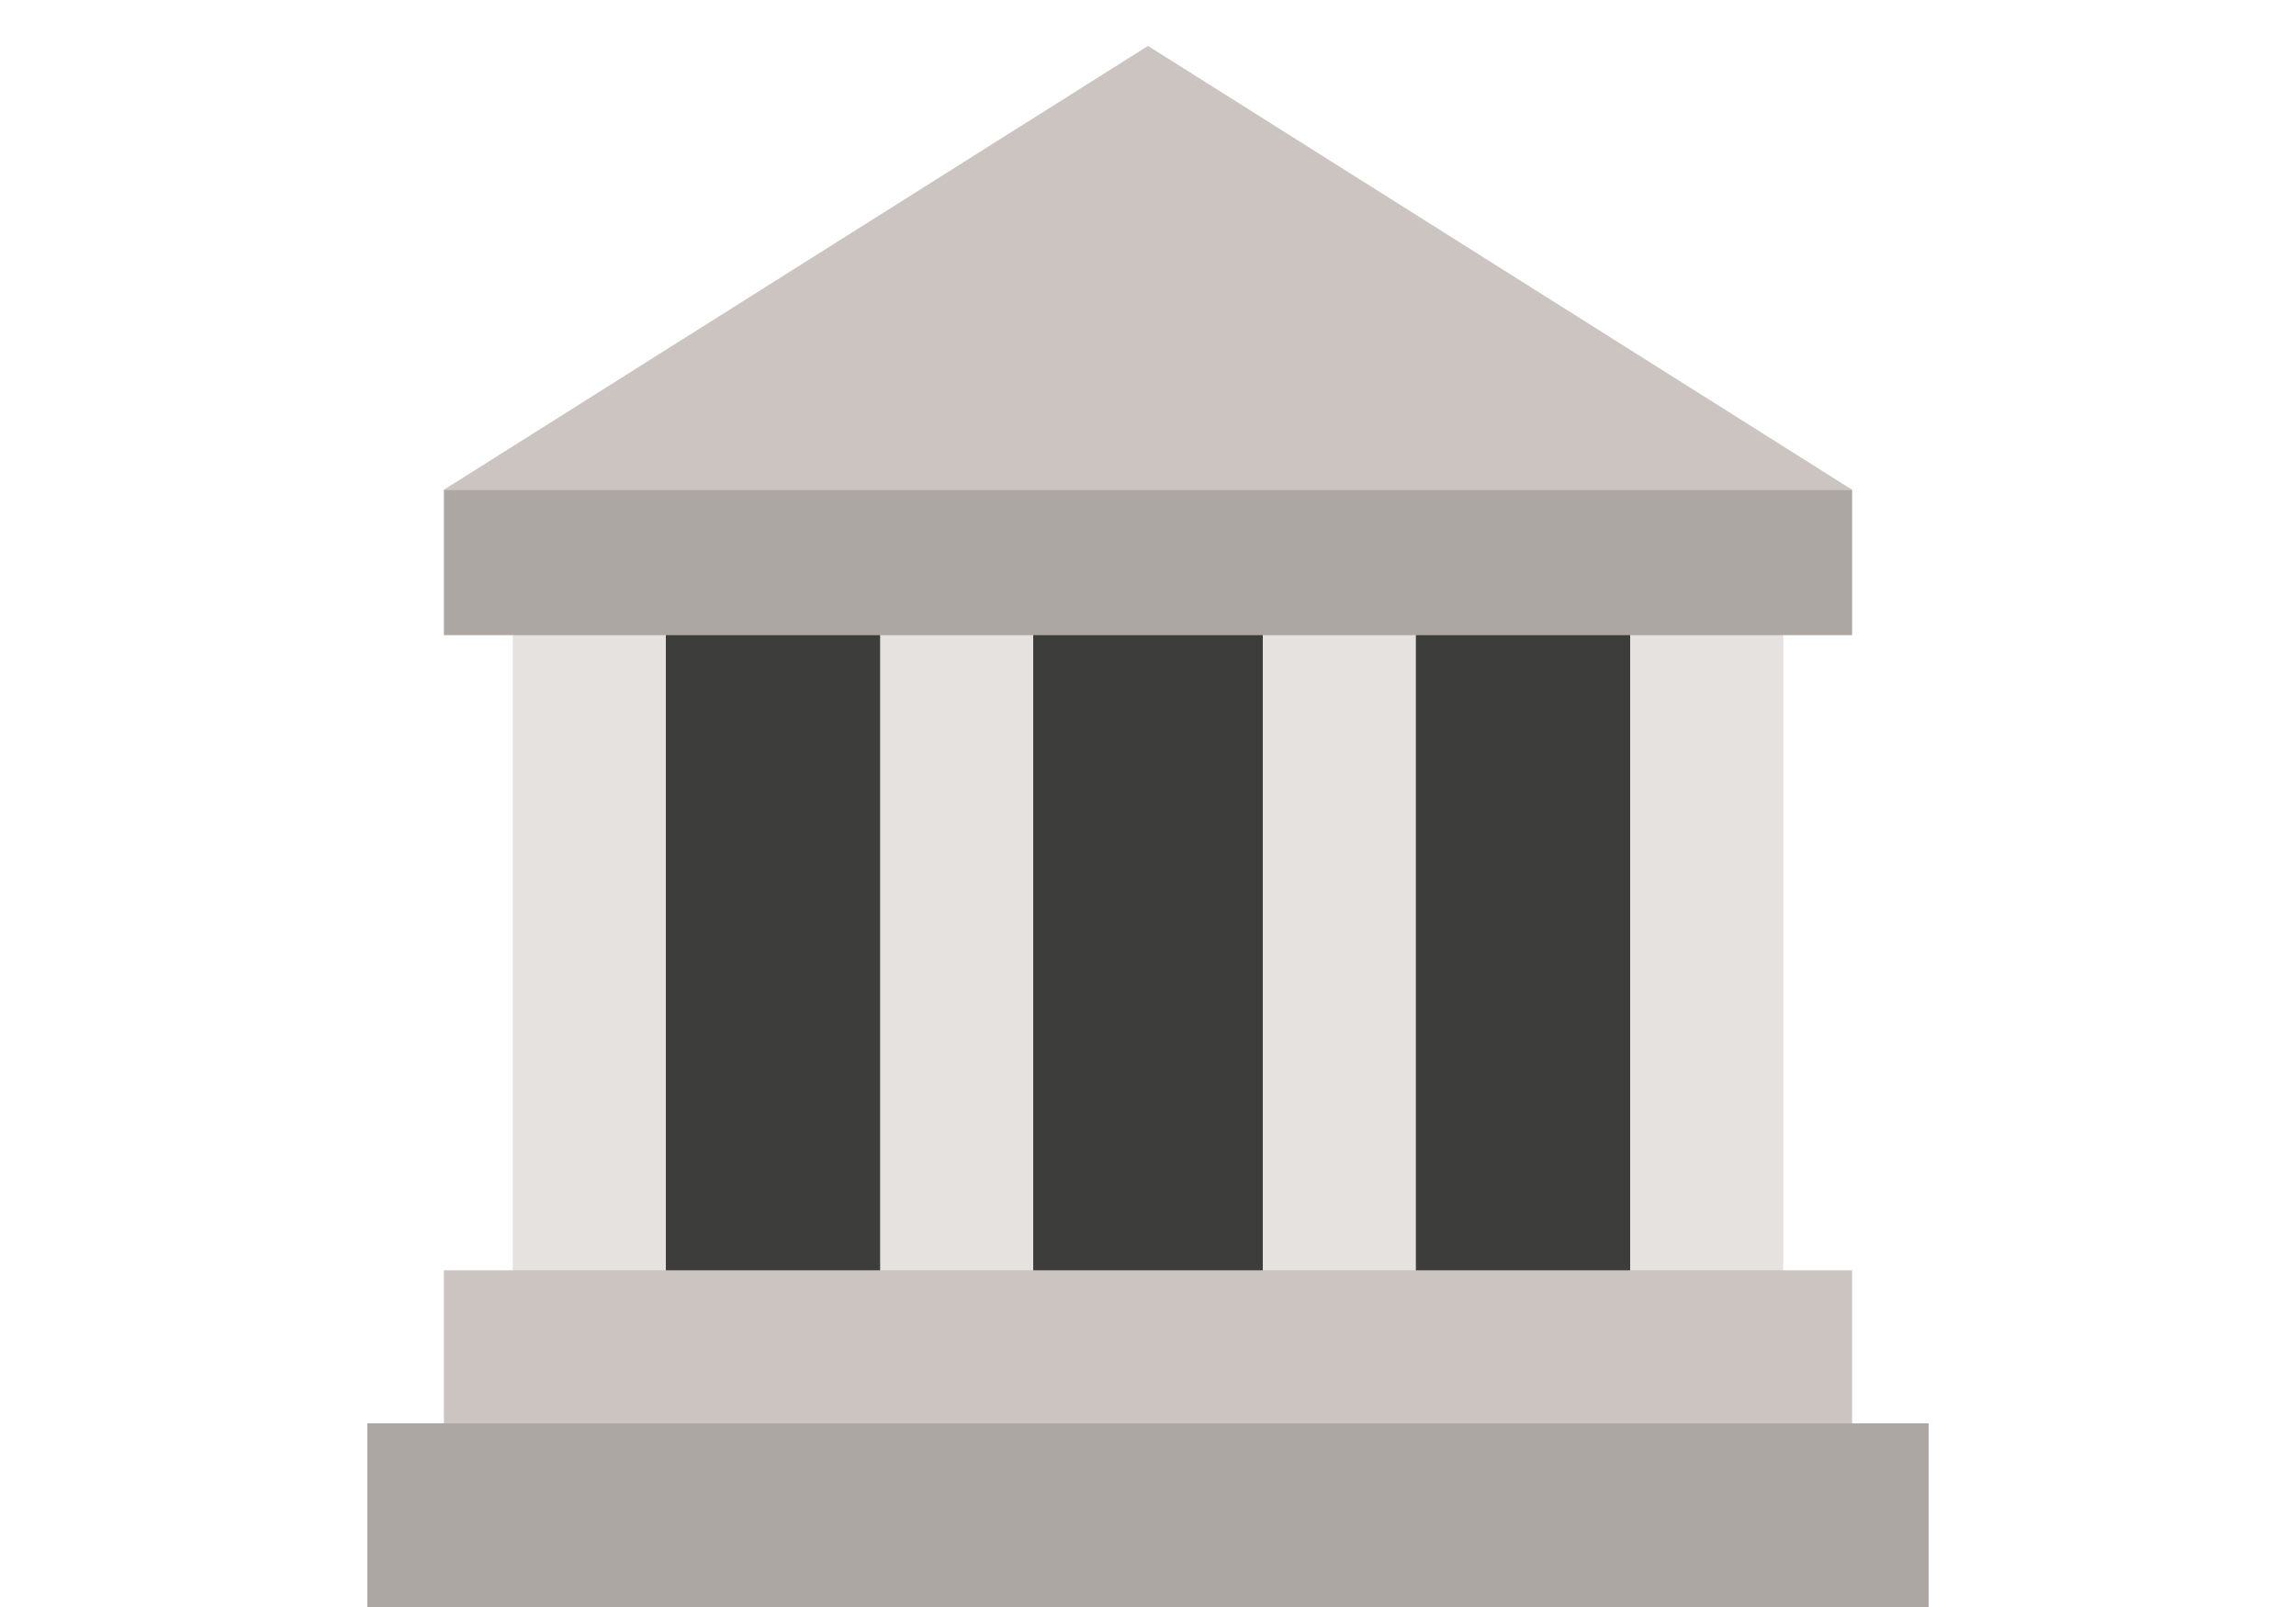 <?xml version="1.0" encoding="utf-8"?>
<!-- Generator: Adobe Illustrator 19.0.0, SVG Export Plug-In . SVG Version: 6.00 Build 0)  -->
<svg version="1.1" xmlns="http://www.w3.org/2000/svg" xmlns:xlink="http://www.w3.org/1999/xlink" x="0px" y="0px"
	 viewBox="0 0 30 21" style="enable-background:new 0 0 30 21;" xml:space="preserve">
<style type="text/css">
	.st0{display:none;}
	.st1{display:inline;}
	.st2{fill:#434D56;}
	.st3{opacity:0.1;fill:#000100;enable-background:new    ;}
	.st4{fill:#E4AA45;}
	.st5{fill:#FFFFFF;}
	.st6{opacity:0.2;}
	.st7{fill:#000100;}
	.st8{opacity:0.2;fill:#000100;enable-background:new    ;}
	.st9{fill:#333E48;}
	.st10{fill:#9C4539;}
	.st11{fill:#A3A8AC;}
	.st12{fill:#CCCBCB;}
	.st13{fill:#E5E6E5;}
	.st14{fill:#F7B239;}
	.st15{fill:#999898;}
	.st16{fill:#F1F1F2;}
	.st17{fill:#7F8080;}
	.st18{fill:#3D3D3B;}
	.st19{fill:#E6E2E0;}
	.st20{fill:#CCC4C1;}
	.st21{fill:#ADA7A4;}
	.st22{fill:#252D33;}
	.st23{fill:#333E49;}
	.st24{fill:#5D5D5D;}
	.st25{fill:#EFCD9C;}
	.st26{fill:#EAB151;}
	.st27{fill:#FCA12A;}
	.st28{fill:#E58613;}
	.st29{fill:#DB5435;}
	.st30{fill:#C43D27;}
	.st31{fill:#434A4F;}
	.st32{fill:#FFF3E1;}
	.st33{fill:#84D2F6;}
	.st34{fill:#B5E4FA;}
	.st35{fill:#6D4D42;}
	.st36{fill:#A75D5D;}
	.st37{fill:#A0C86A;}
	.st38{fill:#2B2B2B;}
	.st39{fill:#E5AA45;}
	.st40{fill:#50C1E9;}
	.st41{fill:#E5E9ED;}
	.st42{fill:#666D79;}
	.st43{fill:#434A55;}
	.st44{fill:#425F72;}
	.st45{fill:#FFC95C;}
	.st46{fill:#EAAE43;}
	.st47{fill:#AD653D;}
	.st48{fill:#995431;}
</style>
<g id="hotel" class="st0">
	<g id="XMLID_127_" class="st1">
		<path id="XMLID_43_" class="st2" d="M21.2,0.8c-0.2-0.3-0.6-0.6-1-0.6H9.9c-0.4,0-0.9,0.3-1,0.6L6.7,5c-0.2,0.3,0,0.6,0.4,0.6
			h15.9c0.4,0,0.6-0.3,0.4-0.6L21.2,0.8z"/>
		<path id="XMLID_93_" class="st3" d="M7.9,2.7h4.9V1.9H8.2L7.9,2.7z M21.8,1.9h-4.6v0.7h4.9L21.8,1.9z"/>
		<rect id="XMLID_40_" x="6.2" y="5.1" class="st4" width="17.5" height="15.4"/>
		<rect id="XMLID_39_" x="21.3" y="7.3" class="st3" width="2.5" height="1.2"/>
		<rect id="XMLID_38_" x="17.9" y="12.7" class="st3" width="2.5" height="1.2"/>
		<rect id="XMLID_37_" x="14.8" y="7.3" class="st3" width="2.5" height="1.2"/>
		<rect id="XMLID_36_" x="6.2" y="10.2" class="st3" width="2.5" height="1.2"/>
		<rect id="XMLID_35_" x="8.2" y="6.2" class="st3" width="2.5" height="1.2"/>
		<rect id="XMLID_34_" x="11.9" y="14.4" class="st3" width="2.5" height="1.2"/>
		<rect id="XMLID_33_" x="7.5" y="17.7" class="st3" width="2.5" height="1.2"/>
		<rect id="XMLID_32_" x="21.3" y="17.6" class="st3" width="2.5" height="1.2"/>
		<rect id="XMLID_31_" x="12.5" y="15" class="st5" width="5" height="5.4"/>
		<g id="XMLID_81_" class="st6">
			<rect id="XMLID_30_" x="14.6" y="15" class="st7" width="0.7" height="4.9"/>
		</g>
		<rect id="XMLID_29_" x="7.8" y="8.5" class="st5" width="3.1" height="3.5"/>
		<rect id="XMLID_28_" x="7.8" y="8.5" class="st8" width="3.1" height="0.8"/>
		<rect id="XMLID_27_" x="7.8" y="9.8" class="st9" width="3.1" height="0.7"/>
		<path id="XMLID_75_" class="st10" d="M10.8,12.3H7.8c-0.2,0-0.4-0.2-0.4-0.4V8.5c0-0.2,0.2-0.4,0.4-0.4h3.1c0.2,0,0.4,0.2,0.4,0.4
			v3.5C11.2,12.1,11,12.3,10.8,12.3z M8.1,11.6h2.4V8.8H8.1V11.6z"/>
		<rect id="XMLID_24_" x="13.5" y="8.5" class="st5" width="3.1" height="3.5"/>
		<rect id="XMLID_23_" x="13.5" y="8.5" class="st8" width="3.1" height="0.8"/>
		<rect id="XMLID_22_" x="13.5" y="9.8" class="st9" width="3.1" height="0.7"/>
		<path id="XMLID_69_" class="st10" d="M16.5,12.3h-3.1c-0.2,0-0.4-0.2-0.4-0.4V8.5c0-0.2,0.2-0.4,0.4-0.4h3.1
			c0.2,0,0.4,0.2,0.4,0.4v3.5C16.9,12.1,16.7,12.3,16.5,12.3z M13.8,11.6h2.4V8.8h-2.4V11.6L13.8,11.6z"/>
		<rect id="XMLID_19_" x="19.2" y="8.5" class="st5" width="3.1" height="3.5"/>
		<rect id="XMLID_18_" x="19.2" y="8.5" class="st8" width="3.1" height="0.8"/>
		<rect id="XMLID_17_" x="19.2" y="9.8" class="st9" width="3.1" height="0.7"/>
		<path id="XMLID_63_" class="st10" d="M22.2,12.3h-3.1c-0.2,0-0.4-0.2-0.4-0.4V8.5c0-0.2,0.2-0.4,0.4-0.4h3.1
			c0.2,0,0.4,0.2,0.4,0.4v3.5C22.6,12.1,22.4,12.3,22.2,12.3z M19.5,11.6h2.4V8.8h-2.4V11.6z"/>
		<rect id="XMLID_14_" x="7.8" y="13.3" class="st5" width="3.1" height="3.5"/>
		<rect id="XMLID_13_" x="7.8" y="13.3" class="st8" width="3.1" height="0.8"/>
		<rect id="XMLID_12_" x="7.8" y="14.7" class="st9" width="3.1" height="0.7"/>
		<path id="XMLID_57_" class="st10" d="M10.8,17.1H7.8c-0.2,0-0.4-0.2-0.4-0.4v-3.5c0-0.2,0.2-0.4,0.4-0.4h3.1
			c0.2,0,0.4,0.2,0.4,0.4v3.5C11.2,17,11,17.1,10.8,17.1z M8.1,16.4h2.4v-2.7H8.1V16.4z"/>
		<rect id="XMLID_9_" x="19.2" y="13.3" class="st5" width="3.1" height="3.5"/>
		<rect id="XMLID_8_" x="19.2" y="13.3" class="st8" width="3.1" height="0.8"/>
		<rect id="XMLID_7_" x="19.2" y="14.7" class="st9" width="3.1" height="0.7"/>
		<g id="XMLID_49_">
			<path id="XMLID_51_" class="st10" d="M22.2,17.1h-3.1c-0.2,0-0.4-0.2-0.4-0.4v-3.5c0-0.2,0.2-0.4,0.4-0.4h3.1
				c0.2,0,0.4,0.2,0.4,0.4v3.5C22.6,17,22.4,17.1,22.2,17.1z M19.5,16.4h2.4v-2.7h-2.4V16.4z"/>
			<path id="XMLID_4_" class="st10" d="M24.4,5.1c0-0.3-0.2-0.5-0.5-0.5H6c-0.3,0-0.5,0.2-0.5,0.5v0.6C5.6,6,5.8,6.2,6,6.2H24
				c0.3,0,0.5-0.2,0.5-0.5V5.1L24.4,5.1z"/>
		</g>
		<path id="XMLID_3_" class="st9" d="M26.1,20.8c0,0.1-0.1,0.2-0.2,0.2H4.1c-0.1,0-0.2-0.1-0.2-0.2v-0.7c0-0.1,0.1-0.2,0.2-0.2h21.7
			c0.1,0,0.2,0.1,0.2,0.2V20.8z"/>
		<rect id="XMLID_2_" x="11" y="19.9" class="st11" width="8" height="1.1"/>
		<path id="XMLID_1_" class="st5" d="M15.8,1c-0.2,0-0.4,0.2-0.4,0.4v0.8h-0.9V1.3c0-0.2-0.2-0.4-0.4-0.4s-0.4,0.2-0.4,0.4v2.2
			c0,0.2,0.2,0.4,0.4,0.4s0.4-0.2,0.4-0.4V2.8h0.9v0.8c0,0.2,0.2,0.4,0.4,0.4s0.4-0.2,0.4-0.4V1.3C16.2,1.1,16,1,15.8,1z"/>
	</g>
</g>
<g id="masjid" class="st0">
	<g id="XMLID_73_" class="st1">
		<rect id="XMLID_71_" x="8.5" y="13.5" class="st12" width="14.3" height="7.5"/>
		<g id="XMLID_105_">
			<path id="XMLID_70_" class="st13" d="M24.2,3.9c0.4,0.3,0.5,0.8,0.3,1.2h-0.1h-2.5h-0.1c-0.2-0.4-0.1-0.9,0.3-1.2
				c0.9-0.6,1-1.2,1-1.2S23.3,3.3,24.2,3.9z"/>
			<path id="XMLID_68_" class="st13" d="M8.8,3.9C9.3,4.2,9.3,4.6,9.2,5H9H6.5H6.4C6.3,4.6,6.3,4.2,6.8,3.9c0.9-0.6,1-1.2,1-1.2
				S7.9,3.3,8.8,3.9z"/>
		</g>
		<g id="XMLID_102_">
			<path id="XMLID_67_" class="st12" d="M7.8,2.7c0,0-0.1,0.6-0.6,1.1C7,4.2,7,4.6,7.1,5H6.4C6.3,4.6,6.3,4.2,6.8,3.9
				C7.6,3.3,7.8,2.8,7.8,2.7z"/>
			<path id="XMLID_66_" class="st12" d="M7.8,2.7C7.8,2.7,7.8,2.7,7.8,2.7C7.8,2.7,7.8,2.7,7.8,2.7C7.8,2.7,7.8,2.7,7.8,2.7z"/>
		</g>
		<g id="XMLID_98_">
			<path id="XMLID_65_" class="st14" d="M16.8,3.2c0.5,0,1-0.2,1.4-0.6c-0.1,1.1-1.1,2-2.3,2c-1.3,0-2.3-1-2.3-2.3
				c0-1.2,0.9-2.1,2-2.3c-0.4,0.3-0.6,0.8-0.6,1.4C15.1,2.4,15.9,3.2,16.8,3.2z"/>
			<path id="XMLID_64_" class="st14" d="M23.4,2.2c0.2,0,0.4-0.1,0.5-0.2c0,0.4-0.4,0.7-0.8,0.7c-0.4,0-0.8-0.4-0.8-0.8
				c0-0.4,0.3-0.7,0.7-0.8c-0.1,0.1-0.2,0.3-0.2,0.5C22.8,1.9,23.1,2.2,23.4,2.2z"/>
			<path id="XMLID_62_" class="st14" d="M8.1,2.2c0.2,0,0.4-0.1,0.5-0.2c0,0.4-0.4,0.7-0.8,0.7C7.4,2.7,7,2.4,7,1.9
				c0-0.4,0.3-0.7,0.7-0.8C7.6,1.2,7.5,1.4,7.5,1.6C7.5,1.9,7.8,2.2,8.1,2.2z"/>
		</g>
		<path id="XMLID_61_" class="st15" d="M17.5,17.3V21h-3.9v-3.7c0-1,0.8-1.9,1.9-1.9h0.2C16.6,15.5,17.5,16.3,17.5,17.3z"/>
		<g id="XMLID_94_">
			<polygon id="XMLID_60_" class="st13" points="24.4,5 24.4,21 21.9,21 21.9,13.5 21.9,5 			"/>
			<polygon id="XMLID_59_" class="st13" points="9,13.5 9,21 6.5,21 6.5,5 9,5 			"/>
		</g>
		<g id="XMLID_90_">
			<polygon id="XMLID_58_" class="st12" points="7.5,13.5 7.5,21 6.5,21 6.5,5 7.5,5 			"/>
			<polygon id="XMLID_56_" class="st12" points="22.8,13.5 22.8,21 21.9,21 21.9,5 22.8,5 			"/>
		</g>
		<path id="XMLID_55_" class="st16" d="M19.8,13.5V21h-2.3v-3.7c0-1-0.8-1.9-1.9-1.9h-0.2c-1,0-1.9,0.8-1.9,1.9V21h-2.4v-7.5v-1.5h0
			l4.5-3.2l4.2,3.2h0V13.5L19.8,13.5z"/>
		<g id="XMLID_86_">
			<rect id="XMLID_54_" x="11.1" y="11.9" class="st13" width="1.3" height="9.1"/>
			<path id="XMLID_53_" class="st13" d="M18.8,8.3c1.4,0.9,1.6,2.4,1,3.7h-8.7c-0.5-1.2-0.3-2.7,1-3.7c2.8-1.9,3.3-3.7,3.3-3.7
				S15.9,6.4,18.8,8.3z"/>
		</g>
		<path id="XMLID_52_" class="st12" d="M13.5,8.3c1.7-1.9,1.9-3.7,1.9-3.7c0,0-0.5,1.8-3.3,3.7c-1.4,0.9-1.6,2.4-1,3.7h1.8
			C12.6,10.7,12.7,9.2,13.5,8.3z"/>
		<g id="XMLID_82_">
			<path id="XMLID_50_" class="st17" d="M23.1,9.7c-0.2,0-0.4-0.2-0.4-0.4V8.1c0-0.2,0.2-0.4,0.4-0.4c0.2,0,0.4,0.2,0.4,0.4v1.2
				C23.5,9.5,23.3,9.7,23.1,9.7z"/>
			<path id="XMLID_48_" class="st17" d="M23.1,14.1c-0.2,0-0.4-0.2-0.4-0.4v-1.2c0-0.2,0.2-0.4,0.4-0.4c0.2,0,0.4,0.2,0.4,0.4v1.2
				C23.5,13.9,23.3,14.1,23.1,14.1z"/>
		</g>
		<g id="XMLID_78_">
			<path id="XMLID_47_" class="st12" d="M9.2,5.4H6.4C6.2,5.4,6.1,5.2,6.1,5c0-0.2,0.2-0.4,0.4-0.4h2.7c0.2,0,0.4,0.2,0.4,0.4
				C9.5,5.2,9.4,5.4,9.2,5.4z"/>
			<path id="XMLID_46_" class="st12" d="M24.5,5.4h-2.7c-0.2,0-0.4-0.2-0.4-0.4c0-0.2,0.2-0.4,0.4-0.4h2.7c0.2,0,0.4,0.2,0.4,0.4
				C24.9,5.2,24.7,5.4,24.5,5.4z"/>
		</g>
		<g id="XMLID_74_">
			<path id="XMLID_45_" class="st17" d="M7.8,9.7c-0.2,0-0.4-0.2-0.4-0.4V8.1c0-0.2,0.2-0.4,0.4-0.4c0.2,0,0.4,0.2,0.4,0.4v1.2
				C8.2,9.5,8,9.7,7.8,9.7z"/>
			<path id="XMLID_44_" class="st17" d="M7.8,14.1c-0.2,0-0.4-0.2-0.4-0.4v-1.2c0-0.2,0.2-0.4,0.4-0.4c0.2,0,0.4,0.2,0.4,0.4v1.2
				C8.2,13.9,8,14.1,7.8,14.1z"/>
		</g>
	</g>
</g>
<g id="dewan">
	<g id="XMLID_157_">
		<polygon id="XMLID_167_" class="st18" points="7.7,7.8 22.3,7.8 22.3,17.4 7.7,17.4 7.7,7.8 		"/>
		<polygon id="XMLID_166_" class="st19" points="6.7,7.8 8.7,7.8 8.7,17.4 6.7,17.4 6.7,7.8 		"/>
		<polygon id="XMLID_164_" class="st19" points="21.3,7.8 23.3,7.8 23.3,17.4 21.3,17.4 21.3,7.8 		"/>
		<polygon id="XMLID_163_" class="st19" points="16.5,7.8 18.5,7.8 18.5,17.4 16.5,17.4 16.5,7.8 		"/>
		<polygon id="XMLID_162_" class="st19" points="11.5,7.8 13.5,7.8 13.5,17.4 11.5,17.4 11.5,7.8 		"/>
		<polygon id="XMLID_161_" class="st20" points="5.8,16.6 24.2,16.6 24.2,19.5 5.8,19.5 5.8,16.6 		"/>
		<polygon id="XMLID_160_" class="st20" points="24.2,6.4 5.8,6.4 15,0.6 24.2,6.4 		"/>
		<polygon id="XMLID_159_" class="st21" points="5.8,6.4 24.2,6.4 24.2,8.3 5.8,8.3 5.8,6.4 		"/>
		<polygon id="XMLID_158_" class="st21" points="4.8,18.6 25.2,18.6 25.2,21 4.8,21 4.8,18.6 		"/>
	</g>
</g>
<g id="rumah" class="st0">
	<g id="XMLID_125_" class="st1">
		<rect id="XMLID_156_" x="20" y="1" class="st22" width="3.6" height="6.9"/>
		<rect id="XMLID_155_" x="19.6" y="0.3" class="st23" width="4.4" height="0.7"/>
		<rect id="XMLID_154_" x="3.2" y="18.4" class="st10" width="23.5" height="2.3"/>
		<rect id="XMLID_149_" x="4.4" y="16.6" class="st24" width="2.5" height="0.7"/>
		<path id="XMLID_197_" class="st10" d="M6.2,15.3l0.7-0.4l0.7,0.4v3.9l-0.7,0.4l-0.7-0.4V15.3z M6.2,15.3"/>
		<path id="XMLID_194_" class="st10" d="M3.6,15.3l0.7-0.4l0.7,0.4v3.9l-0.7,0.4l-0.7-0.4V15.3z M3.6,15.3"/>
		<rect id="XMLID_148_" x="8.7" y="9" class="st25" width="14.9" height="10.2"/>
		<polyline id="XMLID_147_" class="st26" points="8.7,9 23.6,9 23.6,19.2 		"/>
		<path id="XMLID_188_" class="st27" d="M15.3,18.4v-6.8c0-0.3-0.1-0.5-0.4-0.5h-3.4c-0.3,0-0.5,0.2-0.5,0.5v6.8H15.3z M15.3,18.4"
			/>
		<path id="XMLID_144_" class="st28" d="M15.3,15.2v-3.5c0-0.3-0.1-0.5-0.4-0.5h-3.4c-0.3,0-0.5,0.2-0.5,0.5"/>
		<path id="XMLID_184_" class="st29" d="M14.8,14.8c0,0.3-0.3,0.6-0.6,0.6c-0.3,0-0.6-0.3-0.6-0.6c0-0.3,0.3-0.6,0.6-0.6
			C14.5,14.2,14.8,14.5,14.8,14.8L14.8,14.8z M14.8,14.8"/>
		<path id="XMLID_141_" class="st30" d="M14.6,14.4c0.3,0.2,0.2,0.6,0,0.9c-0.2,0.3-0.6,0.2-0.9,0"/>
		<path id="XMLID_180_" class="st23" d="M19.3,13h2.2v-1.3c0-0.3-0.4-0.5-0.7-0.5h-1.5V13z M19.3,13"/>
		<path id="XMLID_177_" class="st5" d="M18.9,13v-1.8h-1.6c-0.3,0-0.5,0.2-0.5,0.5V13H18.9z M18.9,13"/>
		<path id="XMLID_174_" class="st23" d="M18.9,13.3h-2.2v1.4c0,0.3,0.2,0.4,0.5,0.4h1.6V13.3z M18.9,13.3"/>
		<path id="XMLID_171_" class="st5" d="M19.3,13.3v1.8h1.5c0.3,0,0.7-0.1,0.7-0.4v-1.4H19.3z M19.3,13.3"/>
		<path id="XMLID_168_" class="st31" d="M26.1,9l-9.9-7.8L6.3,9H26.1z M26.1,9"/>
		<path id="XMLID_165_" class="st23" d="M26.1,9l-9.9-7.8l-5,7.8H26.1z M26.1,9"/>
	</g>
</g>
<g id="tilam" class="st0">
	<g id="XMLID_173_" class="st1">
		<path id="XMLID_203_" class="st26" d="M24,4.7c-0.5-0.5-0.9-1.2-1-2c0-0.2-0.2-0.4-0.4-0.4h-2.3C18.8,1.3,17,0.6,15,0.6
			c-2,0-3.8,0.6-5.3,1.7H7.4C7.2,2.3,7,2.5,7,2.7C6.9,3.4,6.6,4,6.2,4.5C5.7,5.1,4.9,5.6,4,5.7c-0.2,0-0.4,0.2-0.4,0.4v8.8h3.6
			c1.6,2.5,4.5,4.2,7.7,4.2s6.1-1.7,7.7-4.2h3.6V6.1c0-0.2-0.2-0.4-0.4-0.4C25.2,5.6,24.5,5.2,24,4.7L24,4.7z"/>
		<path id="XMLID_202_" class="st32" d="M15,18.3c-2.8,0-5.5-1.4-7-3.8l-0.2-0.4H4.5V6.4c1.6-0.3,2.9-1.6,3.3-3.3H10L10.2,3
			c1.4-1,3.1-1.5,4.8-1.5c1.7,0,3.4,0.5,4.8,1.5L20,3.2h2.2c0.3,1.6,1.6,2.9,3.3,3.3v7.6h-3.2L22,14.4C20.5,16.8,17.8,18.3,15,18.3
			L15,18.3z"/>
		<path id="XMLID_201_" class="st33" d="M7.4,11.4c-0.3,0-0.5-0.2-0.5-0.5C7,10.4,7,9.9,7,9.5C7,9,7,8.5,6.9,8
			C6.8,7.7,7.1,7.5,7.4,7.5c1.1,0.2,2.3,0.3,3.4,0.3s2.3-0.1,3.4-0.3c0.3,0,0.5,0.2,0.5,0.5c-0.1,0.5-0.1,0.9-0.1,1.4
			c0,0.5,0,1,0.1,1.4c0.1,0.3-0.2,0.5-0.5,0.5c-1.1-0.2-2.3-0.3-3.4-0.3S8.5,11.2,7.4,11.4L7.4,11.4z"/>
		<path id="XMLID_200_" class="st33" d="M15.8,11.4c-0.3,0-0.5-0.2-0.5-0.5c0.1-0.5,0.1-0.9,0.1-1.4c0-0.5,0-1-0.1-1.4
			c-0.1-0.3,0.2-0.5,0.5-0.5c1.1,0.2,2.3,0.3,3.4,0.3c1.2,0,2.3-0.1,3.4-0.3c0.3,0,0.5,0.2,0.5,0.5C23,8.5,23,9,23,9.5
			c0,0.5,0,1,0.1,1.4c0.1,0.3-0.2,0.5-0.5,0.5c-1.1-0.2-2.3-0.3-3.4-0.3C18,11.1,16.9,11.2,15.8,11.4L15.8,11.4z"/>
		<path id="XMLID_199_" class="st34" d="M27.4,16.3L27.4,16.3c0,0-0.5-1-0.7-1.4c-0.3-0.7-1-2.9-1-2.9c-0.2-0.5-0.7-0.9-1.2-0.9H5.4
			c-0.5,0-1,0.3-1.2,0.9c0,0-0.7,2.2-1,2.9c-0.1,0.4-0.7,1.4-0.7,1.4l0,0c-0.1,0.2-0.2,0.5-0.2,0.7c0,0.5,0.2,1,0.6,1.3
			C3.4,18,3.7,17.5,3.7,17h0.7v-2.1h21.3V17h0.7c0,0.5,0.2,1,0.6,1.3c0.4-0.3,0.6-0.8,0.6-1.3C27.6,16.7,27.5,16.5,27.4,16.3
			L27.4,16.3z"/>
		<polygon id="XMLID_198_" class="st35" points="5.3,20.4 4.5,20.4 4.5,19.1 5.8,19.1 5.3,20.4 		"/>
		<polygon id="XMLID_196_" class="st35" points="24.7,20.4 25.5,20.4 25.5,19.1 24.2,19.1 24.7,20.4 		"/>
		<path id="XMLID_195_" class="st26" d="M25.9,19.1H4.1c-0.2,0-0.4-0.2-0.4-0.4v-3.4c0-0.2,0.2-0.4,0.4-0.4h21.8
			c0.2,0,0.4,0.2,0.4,0.4v3.4C26.3,18.9,26.1,19.1,25.9,19.1L25.9,19.1z"/>
	</g>
</g>
<g id="pejabat" class="st0">
	<g id="XMLID_126_" class="st1">
		<g id="XMLID_122_">
			<path id="XMLID_89_" class="st36" d="M7.1,20.2c-0.2,0-0.4-0.2-0.4-0.4v-2.5c0-0.2,0.2-0.4,0.4-0.4c0.2,0,0.4,0.2,0.4,0.4v2.5
				C7.5,20,7.3,20.2,7.1,20.2z"/>
			<path id="XMLID_88_" class="st37" d="M7.1,18.6c-0.9,0-1.6-0.7-1.6-1.6c0-0.4,0.1-1.3,0.4-2.2c0.3-1.3,0.7-1.9,1.3-1.9
				c0.5,0,0.9,0.6,1.3,1.9c0.2,0.9,0.4,1.8,0.4,2.2C8.7,17.8,8,18.6,7.1,18.6z"/>
		</g>
		<g id="XMLID_123_">
			<path id="XMLID_92_" class="st36" d="M23.5,20.2c-0.2,0-0.4-0.2-0.4-0.4v-2.5c0-0.2,0.2-0.4,0.4-0.4c0.2,0,0.4,0.2,0.4,0.4v2.5
				C23.9,20,23.7,20.2,23.5,20.2z"/>
			<path id="XMLID_91_" class="st37" d="M23.5,18.6c-0.9,0-1.6-0.7-1.6-1.6c0-0.4,0.1-1.3,0.4-2.2c0.3-1.3,0.7-1.9,1.3-1.9
				c0.5,0,0.9,0.6,1.3,1.9c0.2,0.9,0.4,1.8,0.4,2.2C25.1,17.8,24.4,18.6,23.5,18.6z"/>
		</g>
		<rect id="XMLID_121_" x="4" y="19.8" class="st38" width="22" height="1.2"/>
		<path id="XMLID_120_" class="st39" d="M21,1.6H9.5C9.3,1.6,9.1,1.8,9.1,2v17.6c0,0.2,0.2,0.4,0.4,0.4H21c0.2,0,0.4-0.2,0.4-0.4V2
			C21.4,1.8,21.2,1.6,21,1.6z"/>
		<path id="XMLID_119_" class="st40" d="M12.8,3.2h-1.6c-0.2,0-0.4,0.2-0.4,0.4v2.5c0,0.2,0.2,0.4,0.4,0.4h1.6
			c0.2,0,0.4-0.2,0.4-0.4V3.6C13.2,3.4,13,3.2,12.8,3.2z"/>
		<path id="XMLID_118_" class="st41" d="M12.8,3.2h-1.6c-0.2,0-0.4,0.2-0.4,0.4v0.8h2.5V3.6C13.2,3.4,13,3.2,12.8,3.2z"/>
		<path id="XMLID_117_" class="st40" d="M16.1,3.2h-1.6c-0.2,0-0.4,0.2-0.4,0.4v2.5c0,0.2,0.2,0.4,0.4,0.4h1.6
			c0.2,0,0.4-0.2,0.4-0.4V3.6C16.5,3.4,16.3,3.2,16.1,3.2z"/>
		<path id="XMLID_116_" class="st41" d="M16.1,3.2h-1.6c-0.2,0-0.4,0.2-0.4,0.4v0.8h2.5V3.6C16.5,3.4,16.3,3.2,16.1,3.2z"/>
		<path id="XMLID_115_" class="st40" d="M19.3,3.2h-1.6c-0.2,0-0.4,0.2-0.4,0.4v2.5c0,0.2,0.2,0.4,0.4,0.4h1.6
			c0.2,0,0.4-0.2,0.4-0.4V3.6C19.7,3.4,19.6,3.2,19.3,3.2z"/>
		<path id="XMLID_114_" class="st41" d="M19.3,3.2h-1.6c-0.2,0-0.4,0.2-0.4,0.4v0.8h2.5V3.6C19.7,3.4,19.6,3.2,19.3,3.2z"/>
		<path id="XMLID_113_" class="st40" d="M12.8,7.3h-1.6c-0.2,0-0.4,0.2-0.4,0.4v2.5c0,0.2,0.2,0.4,0.4,0.4h1.6
			c0.2,0,0.4-0.2,0.4-0.4V7.7C13.2,7.5,13,7.3,12.8,7.3z"/>
		<path id="XMLID_112_" class="st41" d="M12.8,7.3h-1.6c-0.2,0-0.4,0.2-0.4,0.4v0.8h2.5V7.7C13.2,7.5,13,7.3,12.8,7.3z"/>
		<path id="XMLID_111_" class="st40" d="M16.1,7.3h-1.6c-0.2,0-0.4,0.2-0.4,0.4v2.5c0,0.2,0.2,0.4,0.4,0.4h1.6
			c0.2,0,0.4-0.2,0.4-0.4V7.7C16.5,7.5,16.3,7.3,16.1,7.3z"/>
		<path id="XMLID_110_" class="st41" d="M16.1,7.3h-1.6c-0.2,0-0.4,0.2-0.4,0.4v0.8h2.5V7.7C16.5,7.5,16.3,7.3,16.1,7.3z"/>
		<path id="XMLID_109_" class="st40" d="M19.3,7.3h-1.6c-0.2,0-0.4,0.2-0.4,0.4v2.5c0,0.2,0.2,0.4,0.4,0.4h1.6
			c0.2,0,0.4-0.2,0.4-0.4V7.7C19.7,7.5,19.6,7.3,19.3,7.3z"/>
		<path id="XMLID_108_" class="st41" d="M19.3,7.3h-1.6c-0.2,0-0.4,0.2-0.4,0.4v0.8h2.5V7.7C19.7,7.5,19.6,7.3,19.3,7.3z"/>
		<path id="XMLID_107_" class="st40" d="M12.8,11.4h-1.6c-0.2,0-0.4,0.2-0.4,0.4v2.5c0,0.2,0.2,0.4,0.4,0.4h1.6
			c0.2,0,0.4-0.2,0.4-0.4v-2.5C13.2,11.6,13,11.4,12.8,11.4z"/>
		<path id="XMLID_106_" class="st41" d="M12.8,11.4h-1.6c-0.2,0-0.4,0.2-0.4,0.4v0.8h2.5v-0.8C13.2,11.6,13,11.4,12.8,11.4z"/>
		<path id="XMLID_104_" class="st40" d="M16.1,11.4h-1.6c-0.2,0-0.4,0.2-0.4,0.4v2.5c0,0.2,0.2,0.4,0.4,0.4h1.6
			c0.2,0,0.4-0.2,0.4-0.4v-2.5C16.5,11.6,16.3,11.4,16.1,11.4z"/>
		<path id="XMLID_103_" class="st41" d="M16.1,11.4h-1.6c-0.2,0-0.4,0.2-0.4,0.4v0.8h2.5v-0.8C16.5,11.6,16.3,11.4,16.1,11.4z"/>
		<path id="XMLID_101_" class="st40" d="M19.3,11.4h-1.6c-0.2,0-0.4,0.2-0.4,0.4v2.5c0,0.2,0.2,0.4,0.4,0.4h1.6
			c0.2,0,0.4-0.2,0.4-0.4v-2.5C19.7,11.6,19.6,11.4,19.3,11.4z"/>
		<path id="XMLID_100_" class="st41" d="M19.3,11.4h-1.6c-0.2,0-0.4,0.2-0.4,0.4v0.8h2.5v-0.8C19.7,11.6,19.6,11.4,19.3,11.4z"/>
		<path id="XMLID_99_" class="st40" d="M12.8,15.5h-1.6c-0.2,0-0.4,0.2-0.4,0.4v2.5c0,0.2,0.2,0.4,0.4,0.4h1.6
			c0.2,0,0.4-0.2,0.4-0.4v-2.5C13.2,15.7,13,15.5,12.8,15.5z"/>
		<path id="XMLID_97_" class="st41" d="M12.8,15.5h-1.6c-0.2,0-0.4,0.2-0.4,0.4v0.8h2.5v-0.8C13.2,15.7,13,15.5,12.8,15.5z"/>
		<path id="XMLID_96_" class="st40" d="M19.3,15.5h-1.6c-0.2,0-0.4,0.2-0.4,0.4v2.5c0,0.2,0.2,0.4,0.4,0.4h1.6
			c0.2,0,0.4-0.2,0.4-0.4v-2.5C19.7,15.7,19.6,15.5,19.3,15.5z"/>
		<path id="XMLID_95_" class="st41" d="M19.3,15.5h-1.6c-0.2,0-0.4,0.2-0.4,0.4v0.8h2.5v-0.8C19.7,15.7,19.6,15.5,19.3,15.5z"/>
		<path id="XMLID_87_" class="st42" d="M21.4,0.3H9.1c-0.2,0-0.4,0.2-0.4,0.4V2c0,0.2,0.2,0.4,0.4,0.4h12.3c0.2,0,0.4-0.2,0.4-0.4
			V0.8C21.8,0.5,21.6,0.3,21.4,0.3z"/>
		<g id="XMLID_124_">
			<path id="XMLID_85_" class="st43" d="M10.3,1.6c-0.2,0-0.4,0.2-0.4,0.4v0.4h0.8V2C10.7,1.8,10.6,1.6,10.3,1.6z"/>
			<path id="XMLID_84_" class="st43" d="M12,1.6c-0.2,0-0.4,0.2-0.4,0.4v0.4h0.8V2C12.4,1.8,12.2,1.6,12,1.6z"/>
			<path id="XMLID_83_" class="st43" d="M13.6,1.6c-0.2,0-0.4,0.2-0.4,0.4v0.4H14V2C14,1.8,13.8,1.6,13.6,1.6z"/>
			<path id="XMLID_80_" class="st43" d="M15.2,1.6c-0.2,0-0.4,0.2-0.4,0.4v0.4h0.8V2C15.6,1.8,15.5,1.6,15.2,1.6z"/>
			<path id="XMLID_79_" class="st43" d="M16.9,1.6c-0.2,0-0.4,0.2-0.4,0.4v0.4h0.8V2C17.3,1.8,17.1,1.6,16.9,1.6z"/>
			<path id="XMLID_77_" class="st43" d="M18.5,1.6c-0.2,0-0.4,0.2-0.4,0.4v0.4h0.8V2C18.9,1.8,18.7,1.6,18.5,1.6z"/>
			<path id="XMLID_76_" class="st43" d="M20.2,1.6c-0.2,0-0.4,0.2-0.4,0.4v0.4h0.8V2C20.6,1.8,20.4,1.6,20.2,1.6z"/>
		</g>
		<path id="XMLID_72_" class="st10" d="M16.1,15.5h-1.6c-0.2,0-0.4,0.2-0.4,0.4V20h2.5v-4.1C16.5,15.7,16.3,15.5,16.1,15.5z"/>
	</g>
</g>
<g id="sofa" class="st0">
	<g id="XMLID_128_" class="st1">
		<polygon id="XMLID_193_" class="st44" points="4,19.7 7.4,19.7 7.4,21 4,21 4,19.7 		"/>
		<polygon id="XMLID_192_" class="st44" points="22.6,19.7 26,19.7 26,21 22.6,21 22.6,19.7 		"/>
		<path id="XMLID_191_" class="st45" d="M4.1,16V6.6c0-1.5,1.2-2.7,2.7-2.7h16.4c1.5,0,2.7,1.2,2.7,2.7V16"/>
		<polygon id="XMLID_190_" class="st46" points="4.1,12.5 25.9,12.5 25.9,16 4.1,16 4.1,12.5 		"/>
		<path id="XMLID_189_" class="st46" d="M8.3,3.9H6.8c-1.5,0-2.7,1.2-2.7,2.7V16h1.5V6.6C5.6,5.1,6.8,3.9,8.3,3.9L8.3,3.9z"/>
		<polygon id="XMLID_187_" class="st47" points="5.4,16.7 24.6,16.7 24.6,19.8 5.4,19.8 5.4,16.7 		"/>
		<polygon id="XMLID_186_" class="st48" points="5.4,16.7 24.6,16.7 24.6,18.2 5.4,18.2 5.4,16.7 		"/>
		<path id="XMLID_185_" class="st45" d="M4.1,9.6L4.1,9.6c-1.1,0-1.9,0.9-1.9,1.9v8.2h3.9v-8.2C6.1,10.5,5.2,9.6,4.1,9.6L4.1,9.6z"
			/>
		<path id="XMLID_183_" class="st46" d="M4.4,9.6c-0.1,0-0.2,0-0.3,0l0,0c-1.1,0-1.9,0.9-1.9,1.9v8.2h0.6v-8.2
			C2.8,10.6,3.5,9.8,4.4,9.6L4.4,9.6z"/>
		<path id="XMLID_182_" class="st45" d="M25.9,9.6L25.9,9.6c-1.1,0-1.9,0.9-1.9,1.9v8.2h3.9v-8.2C27.8,10.5,26.9,9.6,25.9,9.6
			L25.9,9.6z"/>
		<path id="XMLID_181_" class="st45" d="M6.1,15.4c0-1.2,1-2.2,2.2-2.2h13.5c1.2,0,2.2,1,2.2,2.2v1.8H6.1V15.4L6.1,15.4z"/>
		<path id="XMLID_179_" class="st46" d="M26.2,9.6c-0.1,0-0.2,0-0.3,0l0,0c-1.1,0-1.9,0.9-1.9,1.9v8.2h0.6v-8.2
			C24.6,10.6,25.3,9.8,26.2,9.6L26.2,9.6z"/>
		<path id="XMLID_178_" class="st46" d="M10.3,13.2h-2c-1.2,0-2.2,1-2.2,2.2v1.8h2v-1.8C8,14.2,9,13.2,10.3,13.2L10.3,13.2z"/>
		<path id="XMLID_176_" class="st47" d="M9.6,7.6c-0.1-0.1-0.3-0.1-0.5,0L8.8,7.9L8.5,7.6c-0.1-0.1-0.3-0.1-0.5,0C8,7.7,8,8,8.1,8.1
			l0.3,0.3L8.1,8.7C8,8.8,8,9,8.1,9.1c0.1,0.1,0.1,0.1,0.2,0.1s0.2,0,0.2-0.1l0.3-0.3l0.3,0.3c0.1,0.1,0.1,0.1,0.2,0.1
			c0.1,0,0.2,0,0.2-0.1c0.1-0.1,0.1-0.3,0-0.5L9.3,8.4l0.3-0.3C9.7,8,9.7,7.7,9.6,7.6L9.6,7.6z"/>
		<path id="XMLID_175_" class="st47" d="M21.6,8.4l0.3-0.3C22,8,22,7.7,21.9,7.6c-0.1-0.1-0.3-0.1-0.5,0l-0.3,0.3l-0.3-0.3
			c-0.1-0.1-0.3-0.1-0.5,0c-0.1,0.1-0.1,0.3,0,0.5l0.3,0.3l-0.3,0.3c-0.1,0.1-0.1,0.3,0,0.5c0.1,0.1,0.1,0.1,0.2,0.1
			c0.1,0,0.2,0,0.2-0.1l0.3-0.3l0.3,0.3c0.1,0.1,0.1,0.1,0.2,0.1c0.1,0,0.2,0,0.2-0.1C22,9,22,8.8,21.9,8.7L21.6,8.4L21.6,8.4z"/>
		<path id="XMLID_172_" class="st47" d="M15.7,7.6c-0.1-0.1-0.3-0.1-0.5,0L15,7.9l-0.3-0.3c-0.1-0.1-0.3-0.1-0.5,0
			c-0.1,0.1-0.1,0.3,0,0.5l0.3,0.3l-0.3,0.3c-0.1,0.1-0.1,0.3,0,0.5c0.1,0.1,0.1,0.1,0.2,0.1c0.1,0,0.2,0,0.2-0.1L15,8.8l0.3,0.3
			c0.1,0.1,0.1,0.1,0.2,0.1c0.1,0,0.2,0,0.2-0.1c0.1-0.1,0.1-0.3,0-0.5l-0.3-0.3l0.3-0.3C15.9,8,15.9,7.7,15.7,7.6L15.7,7.6z"/>
	</g>
</g>
</svg>
